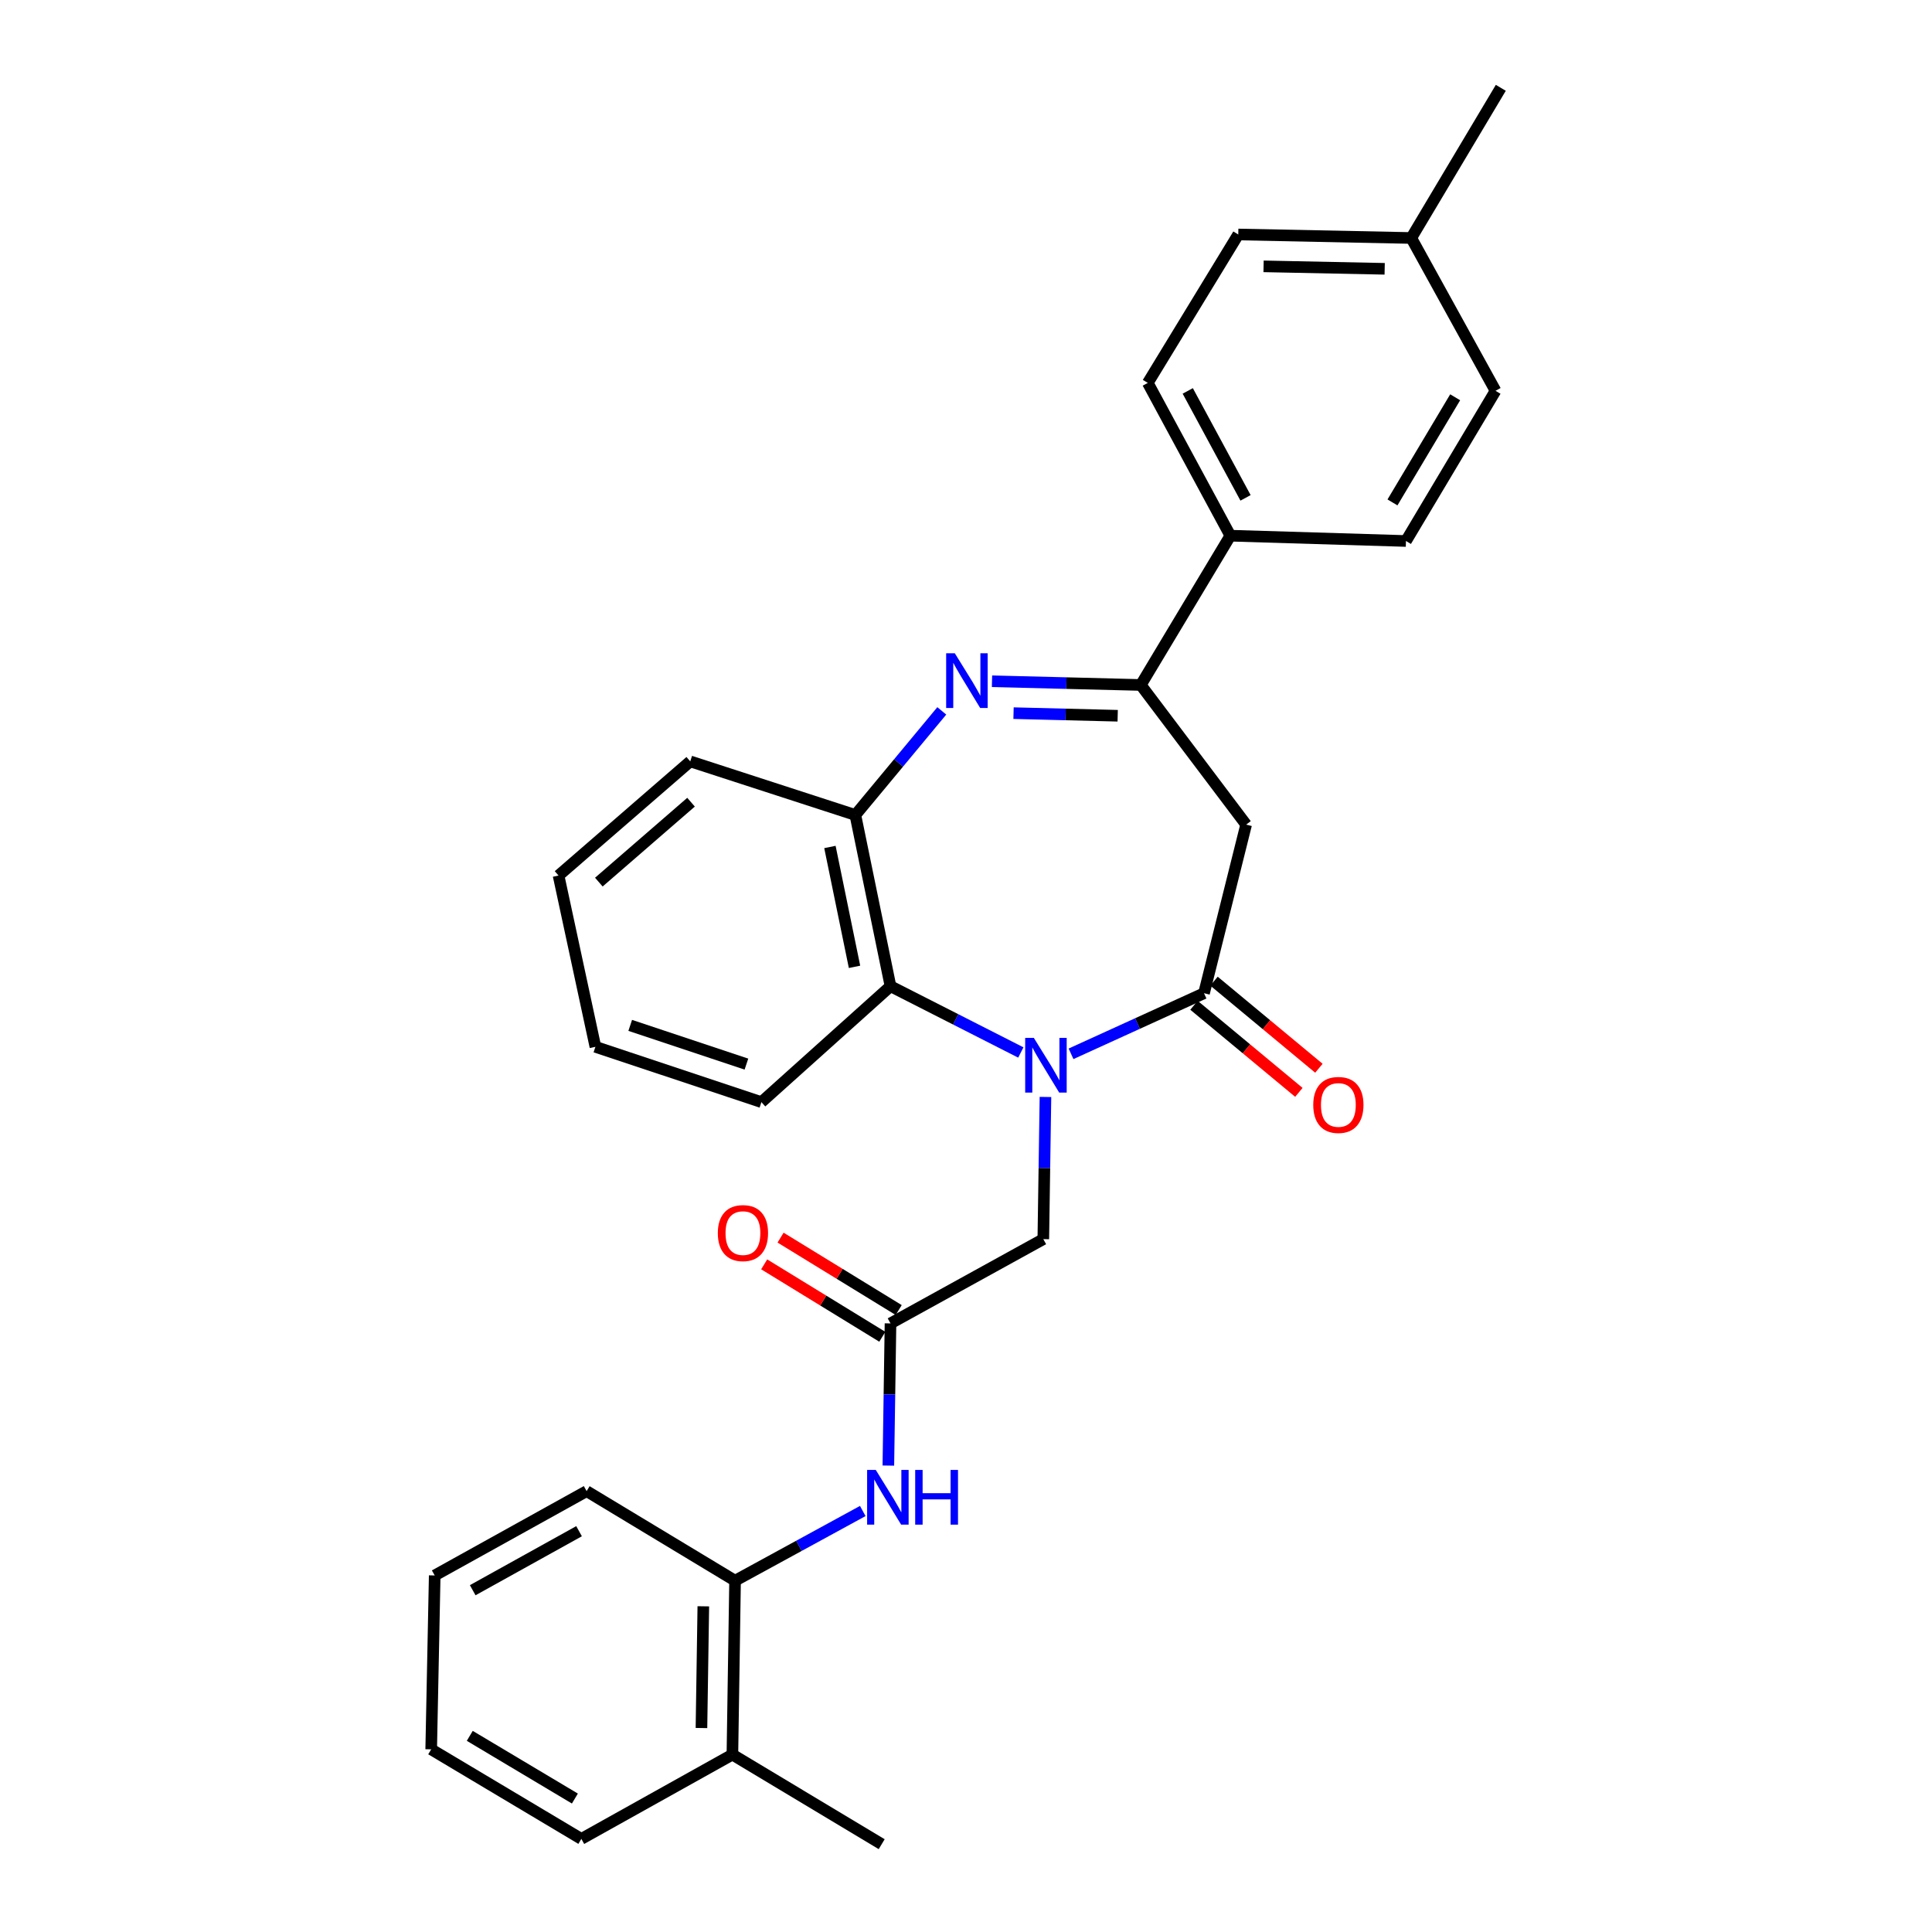 <?xml version='1.0' encoding='iso-8859-1'?>
<svg version='1.1' baseProfile='full'
              xmlns='http://www.w3.org/2000/svg'
                      xmlns:rdkit='http://www.rdkit.org/xml'
                      xmlns:xlink='http://www.w3.org/1999/xlink'
                  xml:space='preserve'
width='1000px' height='1000px' viewBox='0 0 1000 1000'>
<!-- END OF HEADER -->
<rect style='opacity:1.0;fill:#FFFFFF;stroke:none' width='1000' height='1000' x='0' y='0'> </rect>
<path class='bond-0' d='M 554.364,545.455 L 588.778,529.772' style='fill:none;fill-rule:evenodd;stroke:#0000FF;stroke-width:6px;stroke-linecap:butt;stroke-linejoin:miter;stroke-opacity:1' />
<path class='bond-0' d='M 588.778,529.772 L 623.192,514.09' style='fill:none;fill-rule:evenodd;stroke:#000000;stroke-width:6px;stroke-linecap:butt;stroke-linejoin:miter;stroke-opacity:1' />
<path class='bond-4' d='M 528.38,544.765 L 494.651,527.616' style='fill:none;fill-rule:evenodd;stroke:#0000FF;stroke-width:6px;stroke-linecap:butt;stroke-linejoin:miter;stroke-opacity:1' />
<path class='bond-4' d='M 494.651,527.616 L 460.922,510.466' style='fill:none;fill-rule:evenodd;stroke:#000000;stroke-width:6px;stroke-linecap:butt;stroke-linejoin:miter;stroke-opacity:1' />
<path class='bond-8' d='M 541.128,567.784 L 540.572,604.579' style='fill:none;fill-rule:evenodd;stroke:#0000FF;stroke-width:6px;stroke-linecap:butt;stroke-linejoin:miter;stroke-opacity:1' />
<path class='bond-8' d='M 540.572,604.579 L 540.015,641.374' style='fill:none;fill-rule:evenodd;stroke:#000000;stroke-width:6px;stroke-linecap:butt;stroke-linejoin:miter;stroke-opacity:1' />
<path class='bond-3' d='M 623.192,514.09 L 644.998,426.821' style='fill:none;fill-rule:evenodd;stroke:#000000;stroke-width:6px;stroke-linecap:butt;stroke-linejoin:miter;stroke-opacity:1' />
<path class='bond-11' d='M 618.009,520.331 L 645.152,542.869' style='fill:none;fill-rule:evenodd;stroke:#000000;stroke-width:6px;stroke-linecap:butt;stroke-linejoin:miter;stroke-opacity:1' />
<path class='bond-11' d='M 645.152,542.869 L 672.296,565.407' style='fill:none;fill-rule:evenodd;stroke:#FF0000;stroke-width:6px;stroke-linecap:butt;stroke-linejoin:miter;stroke-opacity:1' />
<path class='bond-11' d='M 628.374,507.848 L 655.518,530.386' style='fill:none;fill-rule:evenodd;stroke:#000000;stroke-width:6px;stroke-linecap:butt;stroke-linejoin:miter;stroke-opacity:1' />
<path class='bond-11' d='M 655.518,530.386 L 682.661,552.924' style='fill:none;fill-rule:evenodd;stroke:#FF0000;stroke-width:6px;stroke-linecap:butt;stroke-linejoin:miter;stroke-opacity:1' />
<path class='bond-1' d='M 487.469,367.948 L 465.1,394.892' style='fill:none;fill-rule:evenodd;stroke:#0000FF;stroke-width:6px;stroke-linecap:butt;stroke-linejoin:miter;stroke-opacity:1' />
<path class='bond-1' d='M 465.1,394.892 L 442.731,421.836' style='fill:none;fill-rule:evenodd;stroke:#000000;stroke-width:6px;stroke-linecap:butt;stroke-linejoin:miter;stroke-opacity:1' />
<path class='bond-29' d='M 513.459,352.614 L 551.964,353.578' style='fill:none;fill-rule:evenodd;stroke:#0000FF;stroke-width:6px;stroke-linecap:butt;stroke-linejoin:miter;stroke-opacity:1' />
<path class='bond-29' d='M 551.964,353.578 L 590.469,354.543' style='fill:none;fill-rule:evenodd;stroke:#000000;stroke-width:6px;stroke-linecap:butt;stroke-linejoin:miter;stroke-opacity:1' />
<path class='bond-29' d='M 524.605,369.124 L 551.558,369.799' style='fill:none;fill-rule:evenodd;stroke:#0000FF;stroke-width:6px;stroke-linecap:butt;stroke-linejoin:miter;stroke-opacity:1' />
<path class='bond-29' d='M 551.558,369.799 L 578.512,370.474' style='fill:none;fill-rule:evenodd;stroke:#000000;stroke-width:6px;stroke-linecap:butt;stroke-linejoin:miter;stroke-opacity:1' />
<path class='bond-2' d='M 590.469,354.543 L 644.998,426.821' style='fill:none;fill-rule:evenodd;stroke:#000000;stroke-width:6px;stroke-linecap:butt;stroke-linejoin:miter;stroke-opacity:1' />
<path class='bond-10' d='M 590.469,354.543 L 636.822,277.271' style='fill:none;fill-rule:evenodd;stroke:#000000;stroke-width:6px;stroke-linecap:butt;stroke-linejoin:miter;stroke-opacity:1' />
<path class='bond-5' d='M 460.922,510.466 L 442.731,421.836' style='fill:none;fill-rule:evenodd;stroke:#000000;stroke-width:6px;stroke-linecap:butt;stroke-linejoin:miter;stroke-opacity:1' />
<path class='bond-5' d='M 442.299,500.434 L 429.565,438.392' style='fill:none;fill-rule:evenodd;stroke:#000000;stroke-width:6px;stroke-linecap:butt;stroke-linejoin:miter;stroke-opacity:1' />
<path class='bond-19' d='M 460.922,510.466 L 394.107,570.466' style='fill:none;fill-rule:evenodd;stroke:#000000;stroke-width:6px;stroke-linecap:butt;stroke-linejoin:miter;stroke-opacity:1' />
<path class='bond-20' d='M 442.731,421.836 L 357.274,394.089' style='fill:none;fill-rule:evenodd;stroke:#000000;stroke-width:6px;stroke-linecap:butt;stroke-linejoin:miter;stroke-opacity:1' />
<path class='bond-6' d='M 460.922,684.995 L 540.015,641.374' style='fill:none;fill-rule:evenodd;stroke:#000000;stroke-width:6px;stroke-linecap:butt;stroke-linejoin:miter;stroke-opacity:1' />
<path class='bond-7' d='M 460.922,684.995 L 460.366,721.79' style='fill:none;fill-rule:evenodd;stroke:#000000;stroke-width:6px;stroke-linecap:butt;stroke-linejoin:miter;stroke-opacity:1' />
<path class='bond-7' d='M 460.366,721.79 L 459.809,758.585' style='fill:none;fill-rule:evenodd;stroke:#0000FF;stroke-width:6px;stroke-linecap:butt;stroke-linejoin:miter;stroke-opacity:1' />
<path class='bond-12' d='M 465.163,678.078 L 434.593,659.335' style='fill:none;fill-rule:evenodd;stroke:#000000;stroke-width:6px;stroke-linecap:butt;stroke-linejoin:miter;stroke-opacity:1' />
<path class='bond-12' d='M 434.593,659.335 L 404.023,640.592' style='fill:none;fill-rule:evenodd;stroke:#FF0000;stroke-width:6px;stroke-linecap:butt;stroke-linejoin:miter;stroke-opacity:1' />
<path class='bond-12' d='M 456.682,691.911 L 426.112,673.168' style='fill:none;fill-rule:evenodd;stroke:#000000;stroke-width:6px;stroke-linecap:butt;stroke-linejoin:miter;stroke-opacity:1' />
<path class='bond-12' d='M 426.112,673.168 L 395.542,654.425' style='fill:none;fill-rule:evenodd;stroke:#FF0000;stroke-width:6px;stroke-linecap:butt;stroke-linejoin:miter;stroke-opacity:1' />
<path class='bond-9' d='M 446.568,782.087 L 413.518,800.126' style='fill:none;fill-rule:evenodd;stroke:#0000FF;stroke-width:6px;stroke-linecap:butt;stroke-linejoin:miter;stroke-opacity:1' />
<path class='bond-9' d='M 413.518,800.126 L 380.468,818.166' style='fill:none;fill-rule:evenodd;stroke:#000000;stroke-width:6px;stroke-linecap:butt;stroke-linejoin:miter;stroke-opacity:1' />
<path class='bond-13' d='M 380.468,818.166 L 379.089,908.175' style='fill:none;fill-rule:evenodd;stroke:#000000;stroke-width:6px;stroke-linecap:butt;stroke-linejoin:miter;stroke-opacity:1' />
<path class='bond-13' d='M 364.037,831.418 L 363.072,894.425' style='fill:none;fill-rule:evenodd;stroke:#000000;stroke-width:6px;stroke-linecap:butt;stroke-linejoin:miter;stroke-opacity:1' />
<path class='bond-21' d='M 380.468,818.166 L 303.638,771.813' style='fill:none;fill-rule:evenodd;stroke:#000000;stroke-width:6px;stroke-linecap:butt;stroke-linejoin:miter;stroke-opacity:1' />
<path class='bond-14' d='M 636.822,277.271 L 594.093,198.187' style='fill:none;fill-rule:evenodd;stroke:#000000;stroke-width:6px;stroke-linecap:butt;stroke-linejoin:miter;stroke-opacity:1' />
<path class='bond-14' d='M 644.688,257.695 L 614.778,202.336' style='fill:none;fill-rule:evenodd;stroke:#000000;stroke-width:6px;stroke-linecap:butt;stroke-linejoin:miter;stroke-opacity:1' />
<path class='bond-15' d='M 636.822,277.271 L 727.723,280.02' style='fill:none;fill-rule:evenodd;stroke:#000000;stroke-width:6px;stroke-linecap:butt;stroke-linejoin:miter;stroke-opacity:1' />
<path class='bond-22' d='M 379.089,908.175 L 456.361,954.545' style='fill:none;fill-rule:evenodd;stroke:#000000;stroke-width:6px;stroke-linecap:butt;stroke-linejoin:miter;stroke-opacity:1' />
<path class='bond-23' d='M 379.089,908.175 L 300.906,951.814' style='fill:none;fill-rule:evenodd;stroke:#000000;stroke-width:6px;stroke-linecap:butt;stroke-linejoin:miter;stroke-opacity:1' />
<path class='bond-17' d='M 594.093,198.187 L 640.923,121.365' style='fill:none;fill-rule:evenodd;stroke:#000000;stroke-width:6px;stroke-linecap:butt;stroke-linejoin:miter;stroke-opacity:1' />
<path class='bond-16' d='M 727.723,280.02 L 774.085,202.279' style='fill:none;fill-rule:evenodd;stroke:#000000;stroke-width:6px;stroke-linecap:butt;stroke-linejoin:miter;stroke-opacity:1' />
<path class='bond-16' d='M 720.742,260.048 L 753.195,205.629' style='fill:none;fill-rule:evenodd;stroke:#000000;stroke-width:6px;stroke-linecap:butt;stroke-linejoin:miter;stroke-opacity:1' />
<path class='bond-18' d='M 774.085,202.279 L 730.464,123.186' style='fill:none;fill-rule:evenodd;stroke:#000000;stroke-width:6px;stroke-linecap:butt;stroke-linejoin:miter;stroke-opacity:1' />
<path class='bond-32' d='M 640.923,121.365 L 730.464,123.186' style='fill:none;fill-rule:evenodd;stroke:#000000;stroke-width:6px;stroke-linecap:butt;stroke-linejoin:miter;stroke-opacity:1' />
<path class='bond-32' d='M 654.024,137.861 L 716.703,139.136' style='fill:none;fill-rule:evenodd;stroke:#000000;stroke-width:6px;stroke-linecap:butt;stroke-linejoin:miter;stroke-opacity:1' />
<path class='bond-24' d='M 730.464,123.186 L 776.816,45.455' style='fill:none;fill-rule:evenodd;stroke:#000000;stroke-width:6px;stroke-linecap:butt;stroke-linejoin:miter;stroke-opacity:1' />
<path class='bond-25' d='M 394.107,570.466 L 308.181,541.836' style='fill:none;fill-rule:evenodd;stroke:#000000;stroke-width:6px;stroke-linecap:butt;stroke-linejoin:miter;stroke-opacity:1' />
<path class='bond-25' d='M 386.347,550.778 L 326.199,530.737' style='fill:none;fill-rule:evenodd;stroke:#000000;stroke-width:6px;stroke-linecap:butt;stroke-linejoin:miter;stroke-opacity:1' />
<path class='bond-30' d='M 357.274,394.089 L 289.107,453.179' style='fill:none;fill-rule:evenodd;stroke:#000000;stroke-width:6px;stroke-linecap:butt;stroke-linejoin:miter;stroke-opacity:1' />
<path class='bond-30' d='M 357.677,415.213 L 309.96,456.576' style='fill:none;fill-rule:evenodd;stroke:#000000;stroke-width:6px;stroke-linecap:butt;stroke-linejoin:miter;stroke-opacity:1' />
<path class='bond-27' d='M 303.638,771.813 L 225.005,815.452' style='fill:none;fill-rule:evenodd;stroke:#000000;stroke-width:6px;stroke-linecap:butt;stroke-linejoin:miter;stroke-opacity:1' />
<path class='bond-27' d='M 299.717,792.547 L 244.673,823.094' style='fill:none;fill-rule:evenodd;stroke:#000000;stroke-width:6px;stroke-linecap:butt;stroke-linejoin:miter;stroke-opacity:1' />
<path class='bond-31' d='M 300.906,951.814 L 223.184,905.453' style='fill:none;fill-rule:evenodd;stroke:#000000;stroke-width:6px;stroke-linecap:butt;stroke-linejoin:miter;stroke-opacity:1' />
<path class='bond-31' d='M 297.56,930.925 L 243.154,898.472' style='fill:none;fill-rule:evenodd;stroke:#000000;stroke-width:6px;stroke-linecap:butt;stroke-linejoin:miter;stroke-opacity:1' />
<path class='bond-26' d='M 308.181,541.836 L 289.107,453.179' style='fill:none;fill-rule:evenodd;stroke:#000000;stroke-width:6px;stroke-linecap:butt;stroke-linejoin:miter;stroke-opacity:1' />
<path class='bond-28' d='M 225.005,815.452 L 223.184,905.453' style='fill:none;fill-rule:evenodd;stroke:#000000;stroke-width:6px;stroke-linecap:butt;stroke-linejoin:miter;stroke-opacity:1' />
<path  class='atom-0' d='M 535.116 537.213
L 544.396 552.213
Q 545.316 553.693, 546.796 556.373
Q 548.276 559.053, 548.356 559.213
L 548.356 537.213
L 552.116 537.213
L 552.116 565.533
L 548.236 565.533
L 538.276 549.133
Q 537.116 547.213, 535.876 545.013
Q 534.676 542.813, 534.316 542.133
L 534.316 565.533
L 530.636 565.533
L 530.636 537.213
L 535.116 537.213
' fill='#0000FF'/>
<path  class='atom-2' d='M 494.209 338.129
L 503.489 353.129
Q 504.409 354.609, 505.889 357.289
Q 507.369 359.969, 507.449 360.129
L 507.449 338.129
L 511.209 338.129
L 511.209 366.449
L 507.329 366.449
L 497.369 350.049
Q 496.209 348.129, 494.969 345.929
Q 493.769 343.729, 493.409 343.049
L 493.409 366.449
L 489.729 366.449
L 489.729 338.129
L 494.209 338.129
' fill='#0000FF'/>
<path  class='atom-8' d='M 453.301 760.835
L 462.581 775.835
Q 463.501 777.315, 464.981 779.995
Q 466.461 782.675, 466.541 782.835
L 466.541 760.835
L 470.301 760.835
L 470.301 789.155
L 466.421 789.155
L 456.461 772.755
Q 455.301 770.835, 454.061 768.635
Q 452.861 766.435, 452.501 765.755
L 452.501 789.155
L 448.821 789.155
L 448.821 760.835
L 453.301 760.835
' fill='#0000FF'/>
<path  class='atom-8' d='M 473.701 760.835
L 477.541 760.835
L 477.541 772.875
L 492.021 772.875
L 492.021 760.835
L 495.861 760.835
L 495.861 789.155
L 492.021 789.155
L 492.021 776.075
L 477.541 776.075
L 477.541 789.155
L 473.701 789.155
L 473.701 760.835
' fill='#0000FF'/>
<path  class='atom-12' d='M 679.738 571.916
Q 679.738 565.116, 683.098 561.316
Q 686.458 557.516, 692.738 557.516
Q 699.018 557.516, 702.378 561.316
Q 705.738 565.116, 705.738 571.916
Q 705.738 578.796, 702.338 582.716
Q 698.938 586.596, 692.738 586.596
Q 686.498 586.596, 683.098 582.716
Q 679.738 578.836, 679.738 571.916
M 692.738 583.396
Q 697.058 583.396, 699.378 580.516
Q 701.738 577.596, 701.738 571.916
Q 701.738 566.356, 699.378 563.556
Q 697.058 560.716, 692.738 560.716
Q 688.418 560.716, 686.058 563.516
Q 683.738 566.316, 683.738 571.916
Q 683.738 577.636, 686.058 580.516
Q 688.418 583.396, 692.738 583.396
' fill='#FF0000'/>
<path  class='atom-13' d='M 371.543 638.245
Q 371.543 631.445, 374.903 627.645
Q 378.263 623.845, 384.543 623.845
Q 390.823 623.845, 394.183 627.645
Q 397.543 631.445, 397.543 638.245
Q 397.543 645.125, 394.143 649.045
Q 390.743 652.925, 384.543 652.925
Q 378.303 652.925, 374.903 649.045
Q 371.543 645.165, 371.543 638.245
M 384.543 649.725
Q 388.863 649.725, 391.183 646.845
Q 393.543 643.925, 393.543 638.245
Q 393.543 632.685, 391.183 629.885
Q 388.863 627.045, 384.543 627.045
Q 380.223 627.045, 377.863 629.845
Q 375.543 632.645, 375.543 638.245
Q 375.543 643.965, 377.863 646.845
Q 380.223 649.725, 384.543 649.725
' fill='#FF0000'/>
</svg>
